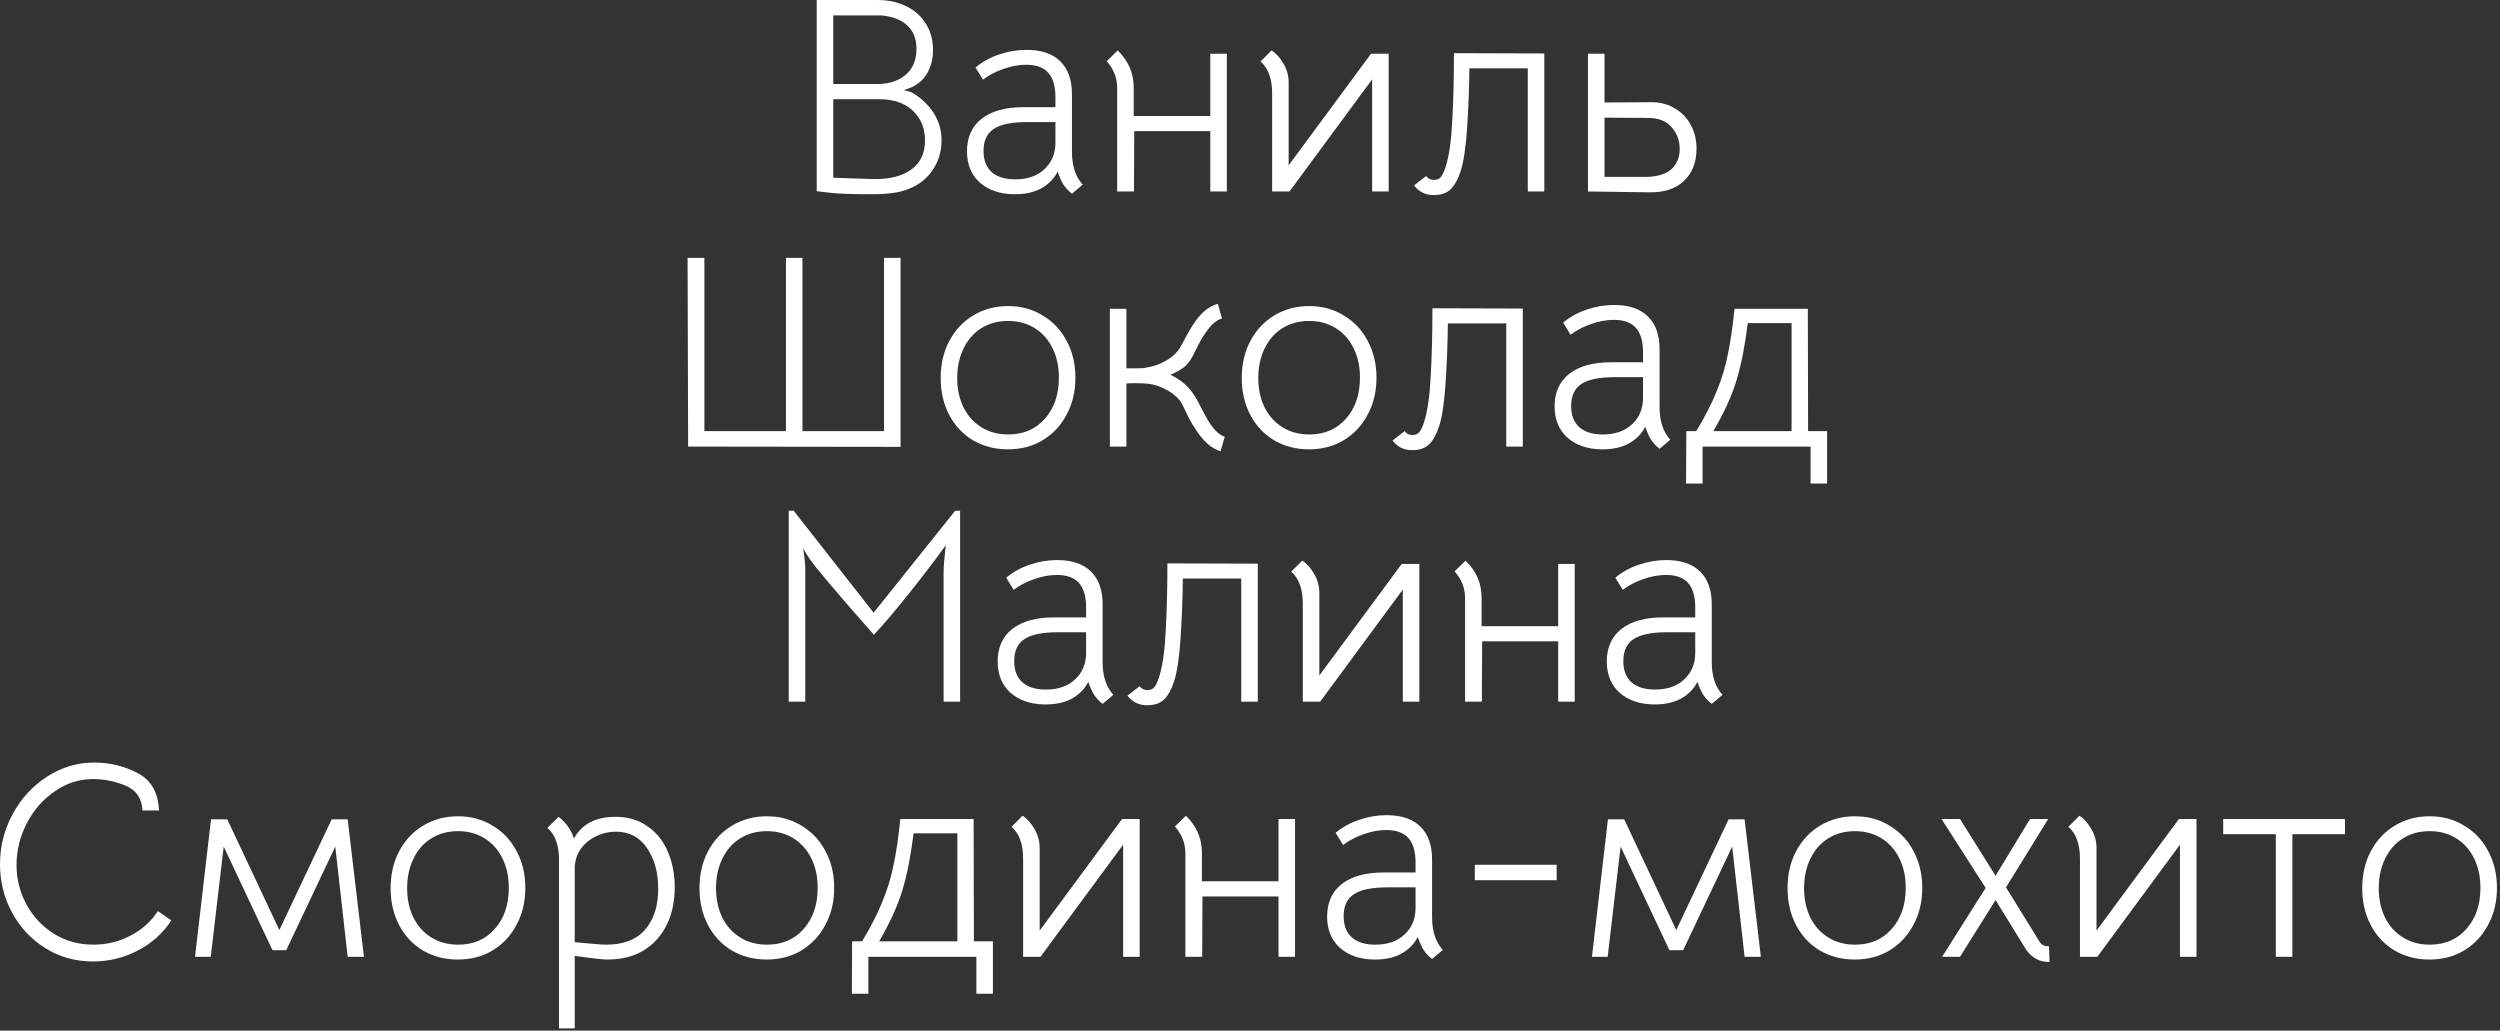 <?xml version="1.0" encoding="UTF-8"?> <svg xmlns="http://www.w3.org/2000/svg" width="245" height="101" viewBox="0 0 245 101" fill="none"><rect x="0" y="0" width="245" height="101" fill="#333333" stroke="none"/><path d="M89.436 9.099C90.318 9.639 91.011 10.305 91.515 11.097C92.019 11.889 92.271 12.78 92.271 13.77C92.271 14.886 91.956 15.885 91.326 16.767C90.714 17.649 89.823 18.279 88.653 18.657C87.879 18.909 86.826 19.035 85.494 19.035C83.586 19.035 82.236 18.99 81.444 18.9L80.04 18.738V0H85.98C86.808 0 87.546 0.117 88.194 0.351C89.22 0.711 90.012 1.287 90.57 2.079C91.146 2.871 91.434 3.807 91.434 4.887C91.434 5.715 91.263 6.444 90.921 7.074C90.597 7.704 90.084 8.19 89.382 8.532C89.202 8.622 88.932 8.721 88.572 8.829C89.022 8.937 89.31 9.027 89.436 9.099ZM81.66 1.512V8.235H85.953C87.105 8.235 88.032 7.938 88.734 7.344C89.454 6.75 89.814 5.895 89.814 4.779C89.814 3.789 89.508 3.024 88.896 2.484C88.302 1.926 87.456 1.602 86.358 1.512H81.66ZM85.764 17.55C87.294 17.55 88.491 17.226 89.355 16.578C90.219 15.93 90.651 14.994 90.651 13.77C90.651 12.582 90.255 11.61 89.463 10.854C88.671 10.098 87.564 9.72 86.142 9.72H81.66V17.415L83.955 17.496L85.764 17.55Z" fill="white"></path><path d="M105.052 18.981C104.71 18.711 104.431 18.414 104.215 18.09C104.017 17.766 103.828 17.343 103.648 16.821C103.288 17.523 102.748 18.072 102.028 18.468C101.326 18.846 100.471 19.035 99.463 19.035C98.041 19.035 96.898 18.657 96.034 17.901C95.188 17.145 94.765 16.119 94.765 14.823C94.765 13.455 95.242 12.393 96.196 11.637C97.168 10.881 98.536 10.503 100.3 10.503H103.432V9.531C103.432 8.451 103.198 7.65 102.73 7.128C102.262 6.606 101.542 6.345 100.57 6.345C99.85 6.345 99.112 6.48 98.356 6.75C97.6 7.002 96.925 7.353 96.331 7.803L95.602 6.615C96.268 6.057 97.033 5.634 97.897 5.346C98.779 5.04 99.679 4.887 100.597 4.887C102.055 4.887 103.162 5.265 103.918 6.021C104.674 6.759 105.052 7.83 105.052 9.234V14.877C105.052 16.263 105.403 17.334 106.105 18.09L105.052 18.981ZM99.49 17.577C100.696 17.577 101.65 17.244 102.352 16.578C103.072 15.912 103.432 15.048 103.432 13.986V11.961H100.678C99.148 11.961 98.05 12.186 97.384 12.636C96.718 13.068 96.385 13.788 96.385 14.796C96.385 15.696 96.655 16.389 97.195 16.875C97.735 17.343 98.5 17.577 99.49 17.577Z" fill="white"></path><path d="M120.229 18.765H118.609V12.852H111.157L111.13 18.765H109.483V8.613C109.483 7.641 109.141 6.768 108.457 5.994L109.537 4.941C110.077 5.481 110.473 6.048 110.725 6.642C110.977 7.236 111.103 7.884 111.103 8.586V11.367H118.609V5.265H120.229V18.765Z" fill="white"></path><path d="M134.362 5.265H136.09V18.765H134.47V7.776L126.37 18.765H124.669V9.153C124.669 7.731 124.291 6.687 123.535 6.021L124.615 4.941C125.047 5.211 125.434 5.643 125.776 6.237C126.118 6.813 126.289 7.434 126.289 8.1V16.2L134.362 5.265Z" fill="white"></path><path d="M140.489 19.116C139.697 19.116 139.058 18.801 138.572 18.171L139.76 17.253C139.958 17.505 140.21 17.631 140.516 17.631C140.822 17.631 141.056 17.532 141.218 17.334C141.38 17.118 141.533 16.785 141.677 16.335C142.019 15.255 142.235 13.734 142.325 11.772C142.433 9.81 142.487 7.623 142.487 5.211L151.343 5.238V18.765H149.723V6.696H143.999C143.981 8.568 143.909 10.485 143.783 12.447C143.657 14.409 143.441 15.858 143.135 16.794C142.883 17.568 142.559 18.153 142.163 18.549C141.767 18.927 141.209 19.116 140.489 19.116Z" fill="white"></path><path d="M157.241 5.265V10.044L161.939 10.017C162.803 10.035 163.559 10.251 164.207 10.665C164.855 11.061 165.359 11.601 165.719 12.285C166.079 12.969 166.259 13.725 166.259 14.553C166.259 15.921 165.836 16.992 164.99 17.766C164.162 18.522 163.028 18.882 161.588 18.846L155.621 18.765V5.265H157.241ZM161.426 17.334C162.506 17.298 163.307 17.037 163.829 16.551C164.351 16.047 164.612 15.399 164.612 14.607C164.612 13.761 164.342 13.041 163.802 12.447C163.262 11.835 162.47 11.538 161.426 11.556L157.241 11.529V17.334H161.426Z" fill="white"></path><path d="M67.437 43.765L67.383 25.27H69.03V42.253H77.022V25.27H78.642V42.253H86.634V25.27H88.254V43.792L67.437 43.765Z" fill="white"></path><path d="M98.775 44.035C97.497 44.035 96.354 43.738 95.346 43.144C94.356 42.55 93.582 41.722 93.024 40.66C92.466 39.598 92.187 38.392 92.187 37.042C92.187 35.692 92.466 34.486 93.024 33.424C93.6 32.344 94.383 31.507 95.373 30.913C96.381 30.301 97.524 29.995 98.802 29.995C100.062 29.995 101.187 30.301 102.177 30.913C103.185 31.507 103.968 32.335 104.526 33.397C105.102 34.459 105.39 35.665 105.39 37.015C105.39 38.365 105.102 39.571 104.526 40.633C103.968 41.695 103.185 42.532 102.177 43.144C101.187 43.738 100.053 44.035 98.775 44.035ZM98.802 42.577C100.296 42.577 101.493 42.064 102.393 41.038C103.311 40.012 103.77 38.671 103.77 37.015C103.77 35.917 103.563 34.954 103.149 34.126C102.735 33.28 102.15 32.623 101.394 32.155C100.638 31.687 99.774 31.453 98.802 31.453C97.812 31.453 96.939 31.687 96.183 32.155C95.427 32.623 94.842 33.289 94.428 34.153C94.014 34.999 93.807 35.962 93.807 37.042C93.807 38.122 94.014 39.085 94.428 39.931C94.842 40.759 95.427 41.407 96.183 41.875C96.939 42.343 97.812 42.577 98.802 42.577Z" fill="white"></path><path d="M110.387 30.265V36.097C110.549 36.097 110.828 36.097 111.224 36.097C111.62 36.097 111.917 36.088 112.115 36.07C112.331 36.034 112.556 35.989 112.79 35.935C113.348 35.809 113.888 35.584 114.41 35.26C114.95 34.936 115.355 34.549 115.625 34.099L116.003 33.424C116.453 32.542 116.894 31.813 117.326 31.237C117.956 30.445 118.631 29.959 119.351 29.779L119.756 31.21C119.288 31.336 118.829 31.696 118.379 32.29C118.037 32.74 117.722 33.244 117.434 33.802C117.164 34.36 116.993 34.702 116.921 34.828C116.651 35.35 116.354 35.737 116.03 35.989C115.706 36.241 115.265 36.484 114.707 36.718C115.481 37.114 116.066 37.537 116.462 37.987C116.858 38.437 117.182 38.914 117.434 39.418C117.938 40.426 118.334 41.146 118.622 41.578C119.126 42.28 119.594 42.685 120.026 42.793L119.621 44.224C118.739 43.972 117.92 43.252 117.164 42.064C116.948 41.74 116.741 41.398 116.543 41.038C116.363 40.66 116.246 40.417 116.192 40.309C115.976 39.823 115.787 39.472 115.625 39.256C115.283 38.824 114.815 38.455 114.221 38.149C113.627 37.843 113.06 37.663 112.52 37.609C112.232 37.573 111.818 37.555 111.278 37.555C110.864 37.555 110.567 37.564 110.387 37.582V43.765H108.767V30.265H110.387Z" fill="white"></path><path d="M128.28 44.035C127.002 44.035 125.859 43.738 124.851 43.144C123.861 42.55 123.087 41.722 122.529 40.66C121.971 39.598 121.692 38.392 121.692 37.042C121.692 35.692 121.971 34.486 122.529 33.424C123.105 32.344 123.888 31.507 124.878 30.913C125.886 30.301 127.029 29.995 128.307 29.995C129.567 29.995 130.692 30.301 131.682 30.913C132.69 31.507 133.473 32.335 134.031 33.397C134.607 34.459 134.895 35.665 134.895 37.015C134.895 38.365 134.607 39.571 134.031 40.633C133.473 41.695 132.69 42.532 131.682 43.144C130.692 43.738 129.558 44.035 128.28 44.035ZM128.307 42.577C129.801 42.577 130.998 42.064 131.898 41.038C132.816 40.012 133.275 38.671 133.275 37.015C133.275 35.917 133.068 34.954 132.654 34.126C132.24 33.28 131.655 32.623 130.899 32.155C130.143 31.687 129.279 31.453 128.307 31.453C127.317 31.453 126.444 31.687 125.688 32.155C124.932 32.623 124.347 33.289 123.933 34.153C123.519 34.999 123.312 35.962 123.312 37.042C123.312 38.122 123.519 39.085 123.933 39.931C124.347 40.759 124.932 41.407 125.688 41.875C126.444 42.343 127.317 42.577 128.307 42.577Z" fill="white"></path><path d="M138.38 44.116C137.588 44.116 136.949 43.801 136.463 43.171L137.651 42.253C137.849 42.505 138.101 42.631 138.407 42.631C138.713 42.631 138.947 42.532 139.109 42.334C139.271 42.118 139.424 41.785 139.568 41.335C139.91 40.255 140.126 38.734 140.216 36.772C140.324 34.81 140.378 32.623 140.378 30.211L149.234 30.238V43.765H147.614V31.696H141.89C141.872 33.568 141.8 35.485 141.674 37.447C141.548 39.409 141.332 40.858 141.026 41.794C140.774 42.568 140.45 43.153 140.054 43.549C139.658 43.927 139.1 44.116 138.38 44.116Z" fill="white"></path><path d="M162.638 43.981C162.296 43.711 162.017 43.414 161.801 43.09C161.603 42.766 161.414 42.343 161.234 41.821C160.874 42.523 160.334 43.072 159.614 43.468C158.912 43.846 158.057 44.035 157.049 44.035C155.627 44.035 154.484 43.657 153.62 42.901C152.774 42.145 152.351 41.119 152.351 39.823C152.351 38.455 152.828 37.393 153.782 36.637C154.754 35.881 156.122 35.503 157.886 35.503H161.018V34.531C161.018 33.451 160.784 32.65 160.316 32.128C159.848 31.606 159.128 31.345 158.156 31.345C157.436 31.345 156.698 31.48 155.942 31.75C155.186 32.002 154.511 32.353 153.917 32.803L153.188 31.615C153.854 31.057 154.619 30.634 155.483 30.346C156.365 30.04 157.265 29.887 158.183 29.887C159.641 29.887 160.748 30.265 161.504 31.021C162.26 31.759 162.638 32.83 162.638 34.234V39.877C162.638 41.263 162.989 42.334 163.691 43.09L162.638 43.981ZM157.076 42.577C158.282 42.577 159.236 42.244 159.938 41.578C160.658 40.912 161.018 40.048 161.018 38.986V36.961H158.264C156.734 36.961 155.636 37.186 154.97 37.636C154.304 38.068 153.971 38.788 153.971 39.796C153.971 40.696 154.241 41.389 154.781 41.875C155.321 42.343 156.086 42.577 157.076 42.577Z" fill="white"></path><path d="M177.437 47.383V43.765H166.853V47.383H165.233L165.26 42.253H166.232C167.114 40.795 167.789 39.472 168.257 38.284C168.743 37.096 169.103 35.899 169.337 34.693C169.589 33.487 169.805 32.011 169.985 30.265H177.167L177.194 42.253H179.057V47.383H177.437ZM171.281 31.669C171.011 33.865 170.642 35.737 170.174 37.285C169.706 38.815 168.95 40.471 167.906 42.253H175.574V31.669H171.281Z" fill="white"></path><path d="M77.784 50.054L85.614 60.044L93.606 50.054H94.091V68.765H92.472V56.075C92.472 55.535 92.543 54.653 92.688 53.429C91.734 54.761 90.555 56.309 89.15 58.073C87.746 59.837 86.576 61.214 85.641 62.204C83.391 59.666 81.51 57.479 79.998 55.643C79.728 55.301 79.493 54.986 79.296 54.698C79.097 54.41 78.9 54.086 78.701 53.726C78.701 53.672 78.737 53.915 78.809 54.455C78.882 54.995 78.918 55.409 78.918 55.697V68.765H77.297V50.054H77.784Z" fill="white"></path><path d="M108.058 68.981C107.716 68.711 107.437 68.414 107.221 68.09C107.023 67.766 106.834 67.343 106.654 66.821C106.294 67.523 105.754 68.072 105.034 68.468C104.332 68.846 103.477 69.035 102.469 69.035C101.047 69.035 99.904 68.657 99.04 67.901C98.194 67.145 97.771 66.119 97.771 64.823C97.771 63.455 98.248 62.393 99.202 61.637C100.174 60.881 101.542 60.503 103.306 60.503H106.438V59.531C106.438 58.451 106.204 57.65 105.736 57.128C105.268 56.606 104.548 56.345 103.576 56.345C102.856 56.345 102.118 56.48 101.362 56.75C100.606 57.002 99.931 57.353 99.337 57.803L98.608 56.615C99.274 56.057 100.039 55.634 100.903 55.346C101.785 55.04 102.685 54.887 103.603 54.887C105.061 54.887 106.168 55.265 106.924 56.021C107.68 56.759 108.058 57.83 108.058 59.234V64.877C108.058 66.263 108.409 67.334 109.111 68.09L108.058 68.981ZM102.496 67.577C103.702 67.577 104.656 67.244 105.358 66.578C106.078 65.912 106.438 65.048 106.438 63.986V61.961H103.684C102.154 61.961 101.056 62.186 100.39 62.636C99.724 63.068 99.391 63.788 99.391 64.796C99.391 65.696 99.661 66.389 100.201 66.875C100.741 67.343 101.506 67.577 102.496 67.577Z" fill="white"></path><path d="M112.408 69.116C111.616 69.116 110.977 68.801 110.491 68.171L111.679 67.253C111.877 67.505 112.129 67.631 112.435 67.631C112.741 67.631 112.975 67.532 113.137 67.334C113.299 67.118 113.452 66.785 113.596 66.335C113.938 65.255 114.154 63.734 114.244 61.772C114.352 59.81 114.406 57.623 114.406 55.211L123.262 55.238V68.765H121.642V56.696H115.918C115.9 58.568 115.828 60.485 115.702 62.447C115.576 64.409 115.36 65.858 115.054 66.794C114.802 67.568 114.478 68.153 114.082 68.549C113.686 68.927 113.128 69.116 112.408 69.116Z" fill="white"></path><path d="M137.368 55.265H139.096V68.765H137.476V57.776L129.376 68.765H127.675V59.153C127.675 57.731 127.297 56.687 126.541 56.021L127.621 54.941C128.053 55.211 128.44 55.643 128.782 56.237C129.124 56.813 129.295 57.434 129.295 58.1V66.2L137.368 55.265Z" fill="white"></path><path d="M154.322 68.765H152.702V62.852H145.25L145.223 68.765H143.576V58.613C143.576 57.641 143.234 56.768 142.55 55.994L143.63 54.941C144.17 55.481 144.566 56.048 144.818 56.642C145.07 57.236 145.196 57.884 145.196 58.586V61.367H152.702V55.265H154.322V68.765Z" fill="white"></path><path d="M167.753 68.981C167.411 68.711 167.132 68.414 166.916 68.09C166.718 67.766 166.529 67.343 166.349 66.821C165.989 67.523 165.449 68.072 164.729 68.468C164.027 68.846 163.172 69.035 162.164 69.035C160.742 69.035 159.599 68.657 158.735 67.901C157.889 67.145 157.466 66.119 157.466 64.823C157.466 63.455 157.943 62.393 158.897 61.637C159.869 60.881 161.237 60.503 163.001 60.503H166.133V59.531C166.133 58.451 165.899 57.65 165.431 57.128C164.963 56.606 164.243 56.345 163.271 56.345C162.551 56.345 161.813 56.48 161.057 56.75C160.301 57.002 159.626 57.353 159.032 57.803L158.303 56.615C158.969 56.057 159.734 55.634 160.598 55.346C161.48 55.04 162.38 54.887 163.298 54.887C164.756 54.887 165.863 55.265 166.619 56.021C167.375 56.759 167.753 57.83 167.753 59.234V64.877C167.753 66.263 168.104 67.334 168.806 68.09L167.753 68.981ZM162.191 67.577C163.397 67.577 164.351 67.244 165.053 66.578C165.773 65.912 166.133 65.048 166.133 63.986V61.961H163.379C161.849 61.961 160.751 62.186 160.085 62.636C159.419 63.068 159.086 63.788 159.086 64.796C159.086 65.696 159.356 66.389 159.896 66.875C160.436 67.343 161.201 67.577 162.191 67.577Z" fill="white"></path><path d="M9.126 94.224C7.398 94.224 5.841 93.792 4.455 92.928C3.069 92.064 1.98 90.903 1.188 89.445C0.396 87.987 0 86.403 0 84.693C0 82.947 0.414 81.309 1.242 79.779C2.07 78.249 3.195 77.025 4.617 76.107C6.039 75.189 7.578 74.73 9.234 74.73C10.746 74.73 12.159 75.072 13.473 75.756C14.805 76.44 15.507 77.664 15.579 79.428H13.959C13.905 78.24 13.356 77.43 12.312 76.998C11.286 76.566 10.215 76.35 9.099 76.35C7.749 76.35 6.498 76.755 5.346 77.565C4.194 78.357 3.285 79.401 2.619 80.697C1.953 81.993 1.62 83.352 1.62 84.774C1.62 86.142 1.944 87.429 2.592 88.635C3.24 89.823 4.131 90.777 5.265 91.497C6.417 92.217 7.713 92.577 9.153 92.577C10.467 92.577 11.682 92.28 12.798 91.686C13.932 91.092 14.823 90.291 15.471 89.283L16.794 90.201C15.948 91.479 14.841 92.469 13.473 93.171C12.105 93.873 10.656 94.224 9.126 94.224Z" fill="white"></path><path d="M20.68 80.292H22.273L27.376 91.146L32.506 80.292H34.072L35.665 93.765H34.072L32.857 82.965L28.051 93.117H26.701L21.922 82.965L20.653 93.765H19.114L20.68 80.292Z" fill="white"></path><path d="M44.867 94.035C43.59 94.035 42.447 93.738 41.438 93.144C40.449 92.55 39.675 91.722 39.117 90.66C38.559 89.598 38.279 88.392 38.279 87.042C38.279 85.692 38.559 84.486 39.117 83.424C39.693 82.344 40.475 81.507 41.465 80.913C42.474 80.301 43.617 79.995 44.895 79.995C46.154 79.995 47.279 80.301 48.27 80.913C49.278 81.507 50.06 82.335 50.618 83.397C51.194 84.459 51.483 85.665 51.483 87.015C51.483 88.365 51.194 89.571 50.618 90.633C50.06 91.695 49.278 92.532 48.27 93.144C47.279 93.738 46.145 94.035 44.867 94.035ZM44.895 92.577C46.389 92.577 47.586 92.064 48.486 91.038C49.404 90.012 49.862 88.671 49.862 87.015C49.862 85.917 49.656 84.954 49.242 84.126C48.828 83.28 48.242 82.623 47.486 82.155C46.73 81.687 45.867 81.453 44.895 81.453C43.904 81.453 43.032 81.687 42.276 82.155C41.52 82.623 40.934 83.289 40.52 84.153C40.106 84.999 39.9 85.962 39.9 87.042C39.9 88.122 40.106 89.085 40.52 89.931C40.934 90.759 41.52 91.407 42.276 91.875C43.032 92.343 43.904 92.577 44.895 92.577Z" fill="white"></path><path d="M60.319 80.049C61.561 80.049 62.614 80.364 63.478 80.994C64.36 81.606 65.017 82.434 65.449 83.478C65.899 84.522 66.124 85.683 66.124 86.961C66.124 88.347 65.863 89.571 65.341 90.633C64.819 91.695 64.063 92.532 63.073 93.144C62.083 93.738 60.904 94.035 59.536 94.035C59.086 94.035 58.015 93.918 56.323 93.684V100.785H54.784V84.261C54.784 82.839 54.406 81.795 53.65 81.129L54.73 80.049C55.036 80.265 55.333 80.562 55.621 80.94C55.909 81.318 56.116 81.732 56.242 82.182C57.016 80.76 58.375 80.049 60.319 80.049ZM59.401 92.577C61.093 92.577 62.362 92.091 63.208 91.119C64.072 90.129 64.504 88.788 64.504 87.096C64.504 85.494 64.135 84.162 63.397 83.1C62.677 82.038 61.669 81.507 60.373 81.507C59.347 81.507 58.429 81.822 57.619 82.452C56.827 83.082 56.395 83.901 56.323 84.909V92.334C57.979 92.496 59.005 92.577 59.401 92.577Z" fill="white"></path><path d="M75.137 94.035C73.859 94.035 72.716 93.738 71.708 93.144C70.718 92.55 69.944 91.722 69.386 90.66C68.828 89.598 68.549 88.392 68.549 87.042C68.549 85.692 68.828 84.486 69.386 83.424C69.962 82.344 70.745 81.507 71.735 80.913C72.743 80.301 73.886 79.995 75.164 79.995C76.424 79.995 77.549 80.301 78.539 80.913C79.547 81.507 80.33 82.335 80.888 83.397C81.464 84.459 81.752 85.665 81.752 87.015C81.752 88.365 81.464 89.571 80.888 90.633C80.33 91.695 79.547 92.532 78.539 93.144C77.549 93.738 76.415 94.035 75.137 94.035ZM75.164 92.577C76.658 92.577 77.855 92.064 78.755 91.038C79.673 90.012 80.132 88.671 80.132 87.015C80.132 85.917 79.925 84.954 79.511 84.126C79.097 83.28 78.512 82.623 77.756 82.155C77 81.687 76.136 81.453 75.164 81.453C74.174 81.453 73.301 81.687 72.545 82.155C71.789 82.623 71.204 83.289 70.79 84.153C70.376 84.999 70.169 85.962 70.169 87.042C70.169 88.122 70.376 89.085 70.79 89.931C71.204 90.759 71.789 91.407 72.545 91.875C73.301 92.343 74.174 92.577 75.164 92.577Z" fill="white"></path><path d="M95.686 97.383V93.765H85.102V97.383H83.481L83.508 92.253H84.481C85.362 90.795 86.037 89.472 86.505 88.284C86.992 87.096 87.352 85.899 87.585 84.693C87.838 83.487 88.053 82.011 88.234 80.265H95.415L95.442 92.253H97.305V97.383H95.686ZM89.529 81.669C89.26 83.865 88.891 85.737 88.422 87.285C87.954 88.815 87.198 90.471 86.154 92.253H93.823V81.669H89.529Z" fill="white"></path><path d="M109.959 80.265H111.687V93.765H110.067V82.776L101.967 93.765H100.266V84.153C100.266 82.731 99.888 81.687 99.132 81.021L100.212 79.941C100.644 80.211 101.031 80.643 101.373 81.237C101.715 81.813 101.886 82.434 101.886 83.1V91.2L109.959 80.265Z" fill="white"></path><path d="M126.913 93.765H125.293V87.852H117.841L117.814 93.765H116.167V83.613C116.167 82.641 115.825 81.768 115.141 80.994L116.221 79.941C116.761 80.481 117.157 81.048 117.409 81.642C117.661 82.236 117.787 82.884 117.787 83.586V86.367H125.293V80.265H126.913V93.765Z" fill="white"></path><path d="M140.344 93.981C140.002 93.711 139.723 93.414 139.507 93.09C139.309 92.766 139.12 92.343 138.94 91.821C138.58 92.523 138.04 93.072 137.32 93.468C136.618 93.846 135.763 94.035 134.755 94.035C133.333 94.035 132.19 93.657 131.326 92.901C130.48 92.145 130.057 91.119 130.057 89.823C130.057 88.455 130.534 87.393 131.488 86.637C132.46 85.881 133.828 85.503 135.592 85.503H138.724V84.531C138.724 83.451 138.49 82.65 138.022 82.128C137.554 81.606 136.834 81.345 135.862 81.345C135.142 81.345 134.404 81.48 133.648 81.75C132.892 82.002 132.217 82.353 131.623 82.803L130.894 81.615C131.56 81.057 132.325 80.634 133.189 80.346C134.071 80.04 134.971 79.887 135.889 79.887C137.347 79.887 138.454 80.265 139.21 81.021C139.966 81.759 140.344 82.83 140.344 84.234V89.877C140.344 91.263 140.695 92.334 141.397 93.09L140.344 93.981ZM134.782 92.577C135.988 92.577 136.942 92.244 137.644 91.578C138.364 90.912 138.724 90.048 138.724 88.986V86.961H135.97C134.44 86.961 133.342 87.186 132.676 87.636C132.01 88.068 131.677 88.788 131.677 89.796C131.677 90.696 131.947 91.389 132.487 91.875C133.027 92.343 133.792 92.577 134.782 92.577Z" fill="white"></path><path d="M144.532 84.747H152.551V86.259H144.532V84.747Z" fill="white"></path><path d="M157.578 80.292H159.171L164.274 91.146L169.404 80.292H170.97L172.563 93.765H170.97L169.755 82.965L164.949 93.117H163.599L158.82 82.965L157.551 93.765H156.012L157.578 80.292Z" fill="white"></path><path d="M181.766 94.035C180.488 94.035 179.345 93.738 178.337 93.144C177.347 92.55 176.573 91.722 176.015 90.66C175.457 89.598 175.178 88.392 175.178 87.042C175.178 85.692 175.457 84.486 176.015 83.424C176.591 82.344 177.374 81.507 178.364 80.913C179.372 80.301 180.515 79.995 181.793 79.995C183.053 79.995 184.178 80.301 185.168 80.913C186.176 81.507 186.959 82.335 187.517 83.397C188.093 84.459 188.381 85.665 188.381 87.015C188.381 88.365 188.093 89.571 187.517 90.633C186.959 91.695 186.176 92.532 185.168 93.144C184.178 93.738 183.044 94.035 181.766 94.035ZM181.793 92.577C183.287 92.577 184.484 92.064 185.384 91.038C186.302 90.012 186.761 88.671 186.761 87.015C186.761 85.917 186.554 84.954 186.14 84.126C185.726 83.28 185.141 82.623 184.385 82.155C183.629 81.687 182.765 81.453 181.793 81.453C180.803 81.453 179.93 81.687 179.174 82.155C178.418 82.623 177.833 83.289 177.419 84.153C177.005 84.999 176.798 85.962 176.798 87.042C176.798 88.122 177.005 89.085 177.419 89.931C177.833 90.759 178.418 91.407 179.174 91.875C179.93 92.343 180.803 92.577 181.793 92.577Z" fill="white"></path><path d="M200.857 94.278C200.353 94.278 199.921 94.179 199.561 93.981C199.219 93.801 198.895 93.513 198.589 93.117L195.565 88.203L192.082 93.765H190.327L194.593 87.015L190.273 80.265H192.082L195.565 85.827L198.94 80.265H200.722L196.591 86.961L199.885 92.307C200.065 92.595 200.371 92.739 200.803 92.739L200.857 94.278Z" fill="white"></path><path d="M213.53 80.265H215.258V93.765H213.638V82.776L205.538 93.765H203.837V84.153C203.837 82.731 203.459 81.687 202.703 81.021L203.783 79.941C204.215 80.211 204.602 80.643 204.944 81.237C205.286 81.813 205.457 82.434 205.457 83.1V91.2L213.53 80.265Z" fill="white"></path><path d="M223.031 81.75H217.874V80.265H229.808V81.75H224.651V93.765H223.031V81.75Z" fill="white"></path><path d="M238.086 94.035C236.808 94.035 235.665 93.738 234.657 93.144C233.667 92.55 232.893 91.722 232.335 90.66C231.777 89.598 231.498 88.392 231.498 87.042C231.498 85.692 231.777 84.486 232.335 83.424C232.911 82.344 233.694 81.507 234.684 80.913C235.692 80.301 236.835 79.995 238.113 79.995C239.373 79.995 240.498 80.301 241.488 80.913C242.496 81.507 243.279 82.335 243.837 83.397C244.413 84.459 244.701 85.665 244.701 87.015C244.701 88.365 244.413 89.571 243.837 90.633C243.279 91.695 242.496 92.532 241.488 93.144C240.498 93.738 239.364 94.035 238.086 94.035ZM238.113 92.577C239.607 92.577 240.804 92.064 241.704 91.038C242.622 90.012 243.081 88.671 243.081 87.015C243.081 85.917 242.874 84.954 242.46 84.126C242.046 83.28 241.461 82.623 240.705 82.155C239.949 81.687 239.085 81.453 238.113 81.453C237.123 81.453 236.25 81.687 235.494 82.155C234.738 82.623 234.153 83.289 233.739 84.153C233.325 84.999 233.118 85.962 233.118 87.042C233.118 88.122 233.325 89.085 233.739 89.931C234.153 90.759 234.738 91.407 235.494 91.875C236.25 92.343 237.123 92.577 238.113 92.577Z" fill="white"></path></svg> 